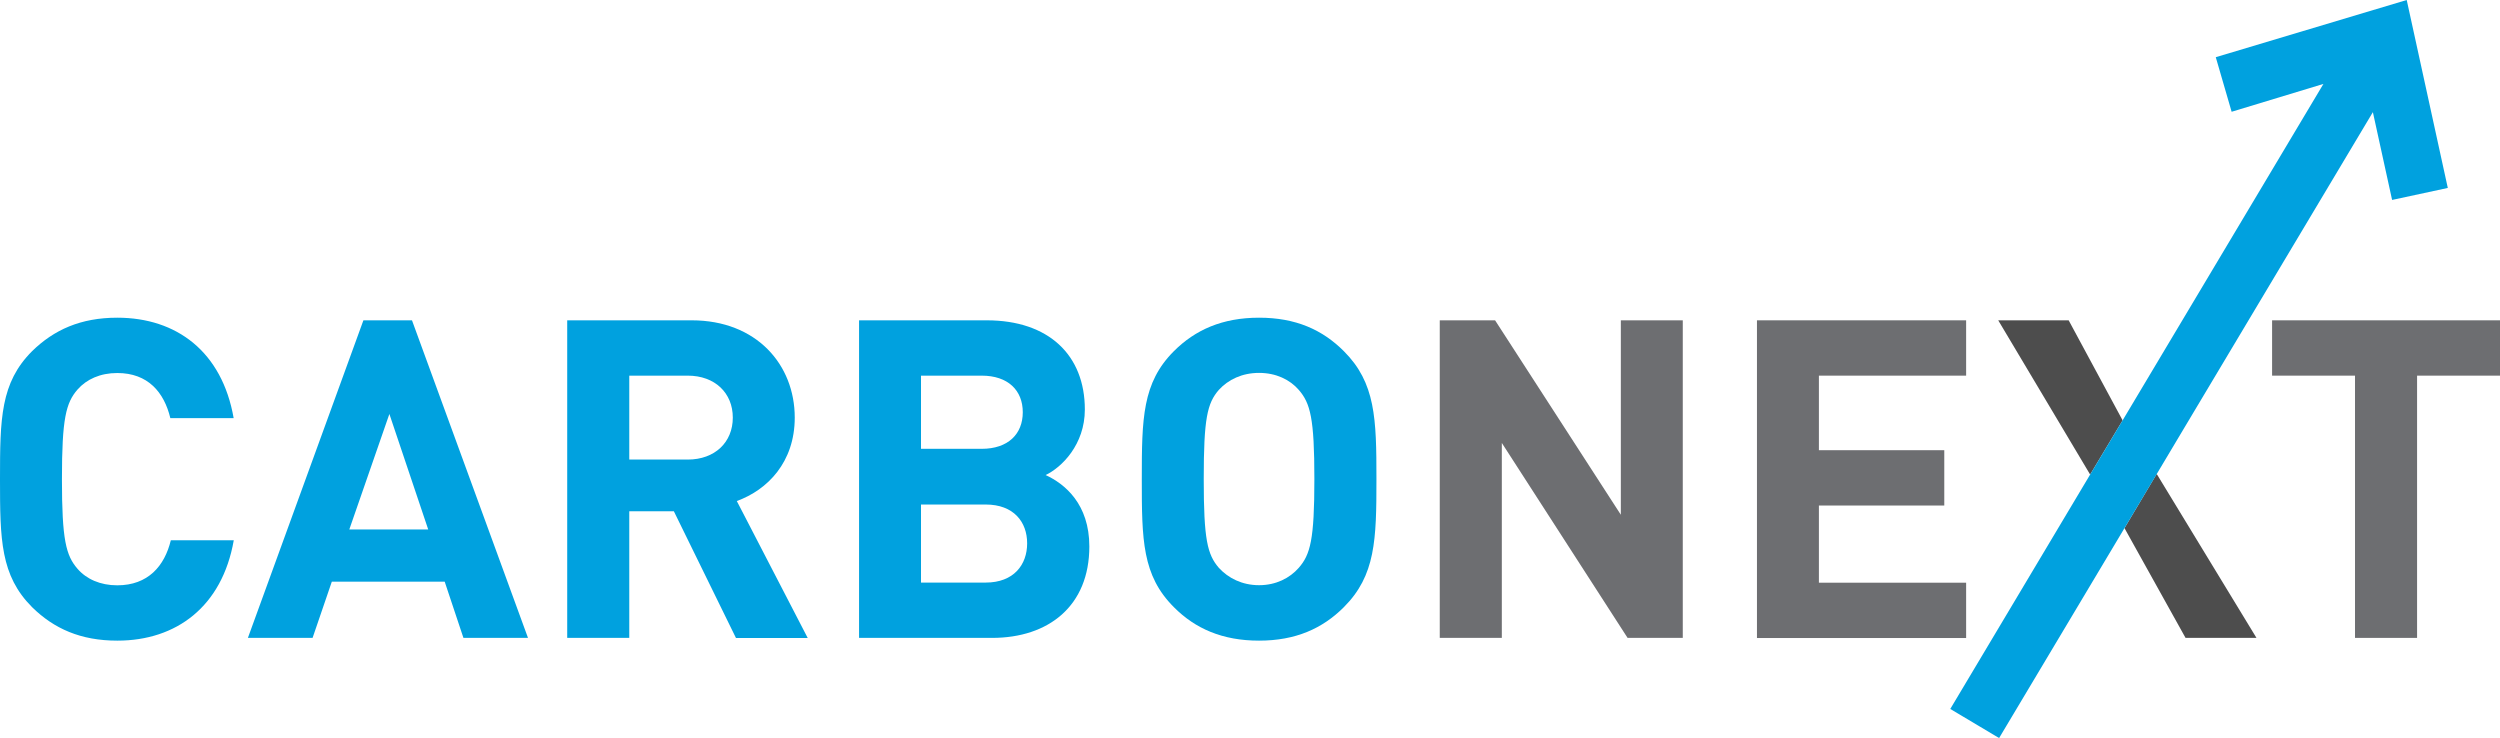 <?xml version="1.0" encoding="UTF-8"?><svg id="b" xmlns="http://www.w3.org/2000/svg" width="200.19" height="59.1" viewBox="0 0 200.19 59.1"><g id="c"><g><g><path d="M9.39,51.3c-2.93,0-5.07-.96-6.82-2.68C.04,46.08,0,43.22,0,38.37s.04-7.72,2.57-10.25c1.75-1.71,3.89-2.68,6.82-2.68,4.75,0,8.39,2.72,9.32,8.04h-5.07c-.5-2.07-1.79-3.61-4.25-3.61-1.36,0-2.46,.5-3.18,1.32-.93,1.07-1.25,2.32-1.25,7.18s.32,6.11,1.25,7.18c.71,.82,1.82,1.32,3.18,1.32,2.46,0,3.79-1.54,4.29-3.61h5.04c-.93,5.32-4.61,8.04-9.32,8.04Z" fill="#00a1df"/><path d="M37.11,51.08l-1.5-4.5h-9.04l-1.54,4.5h-5.18l9.25-25.43h3.89l9.29,25.43h-5.18Zm-5.93-17.93l-3.21,9.25h6.32l-3.11-9.25Z" fill="#00a1df"/><path d="M58.93,51.08l-4.97-10.14h-3.57v10.14h-4.97V25.65h9.97c5.18,0,8.25,3.54,8.25,7.79,0,3.57-2.18,5.79-4.64,6.68l5.68,10.97h-5.75Zm-3.86-21h-4.68v6.72h4.68c2.18,0,3.61-1.39,3.61-3.36s-1.43-3.36-3.61-3.36Z" fill="#00a1df"/><path d="M79.43,51.08h-10.64V25.65h10.22c4.97,0,7.86,2.79,7.86,7.14,0,2.82-1.86,4.64-3.14,5.25,1.54,.71,3.5,2.32,3.5,5.72,0,4.75-3.25,7.32-7.79,7.32Zm-.82-21h-4.86v5.86h4.86c2.11,0,3.29-1.18,3.29-2.93s-1.18-2.93-3.29-2.93Zm.32,10.32h-5.18v6.25h5.18c2.25,0,3.32-1.43,3.32-3.14s-1.07-3.11-3.32-3.11Z" fill="#00a1df"/><path d="M107.61,48.62c-1.71,1.71-3.86,2.68-6.79,2.68s-5.11-.96-6.82-2.68c-2.54-2.54-2.57-5.39-2.57-10.25s.04-7.72,2.57-10.25c1.71-1.71,3.89-2.68,6.82-2.68s5.07,.96,6.79,2.68c2.54,2.54,2.61,5.39,2.61,10.25s-.07,7.71-2.61,10.25Zm-3.61-17.4c-.71-.82-1.82-1.36-3.18-1.36s-2.47,.54-3.22,1.36c-.93,1.07-1.21,2.29-1.21,7.14s.29,6.04,1.21,7.11c.75,.82,1.86,1.39,3.22,1.39s2.46-.57,3.18-1.39c.93-1.07,1.25-2.25,1.25-7.11s-.32-6.07-1.25-7.14Z" fill="#00a1df"/><path d="M130.33,51.08l-10.07-15.61v15.61h-4.97V25.65h4.43l10.07,15.57v-15.57h4.96v25.43h-4.43Z" fill="#6d6e71"/><path d="M140.69,51.08V25.65h16.75v4.43h-11.79v5.97h10.04v4.43h-10.04v6.18h11.79v4.43h-16.75Z" fill="#6d6e71"/><path d="M193.55,30.08v21h-4.97V30.08h-6.64v-4.43h18.25v4.43h-6.64Z" fill="#6d6e71"/></g><g><polygon points="175.01 51.08 180.69 51.08 172.7 37.95 170.12 42.29 175.01 51.08" fill="#4d4d4d"/><polygon points="165.65 25.65 160.01 25.65 167.37 38 169.97 33.66 165.65 25.65" fill="#4d4d4d"/><polygon points="192.72 0 177.43 4.58 178.7 8.95 186.05 6.72 169.97 33.66 167.37 38 156.17 56.77 160.08 59.1 170.12 42.29 174.7 34.61 190.01 8.98 191.55 16.01 196.01 15.05 192.72 0" fill="#00a1df"/></g></g></g></svg>